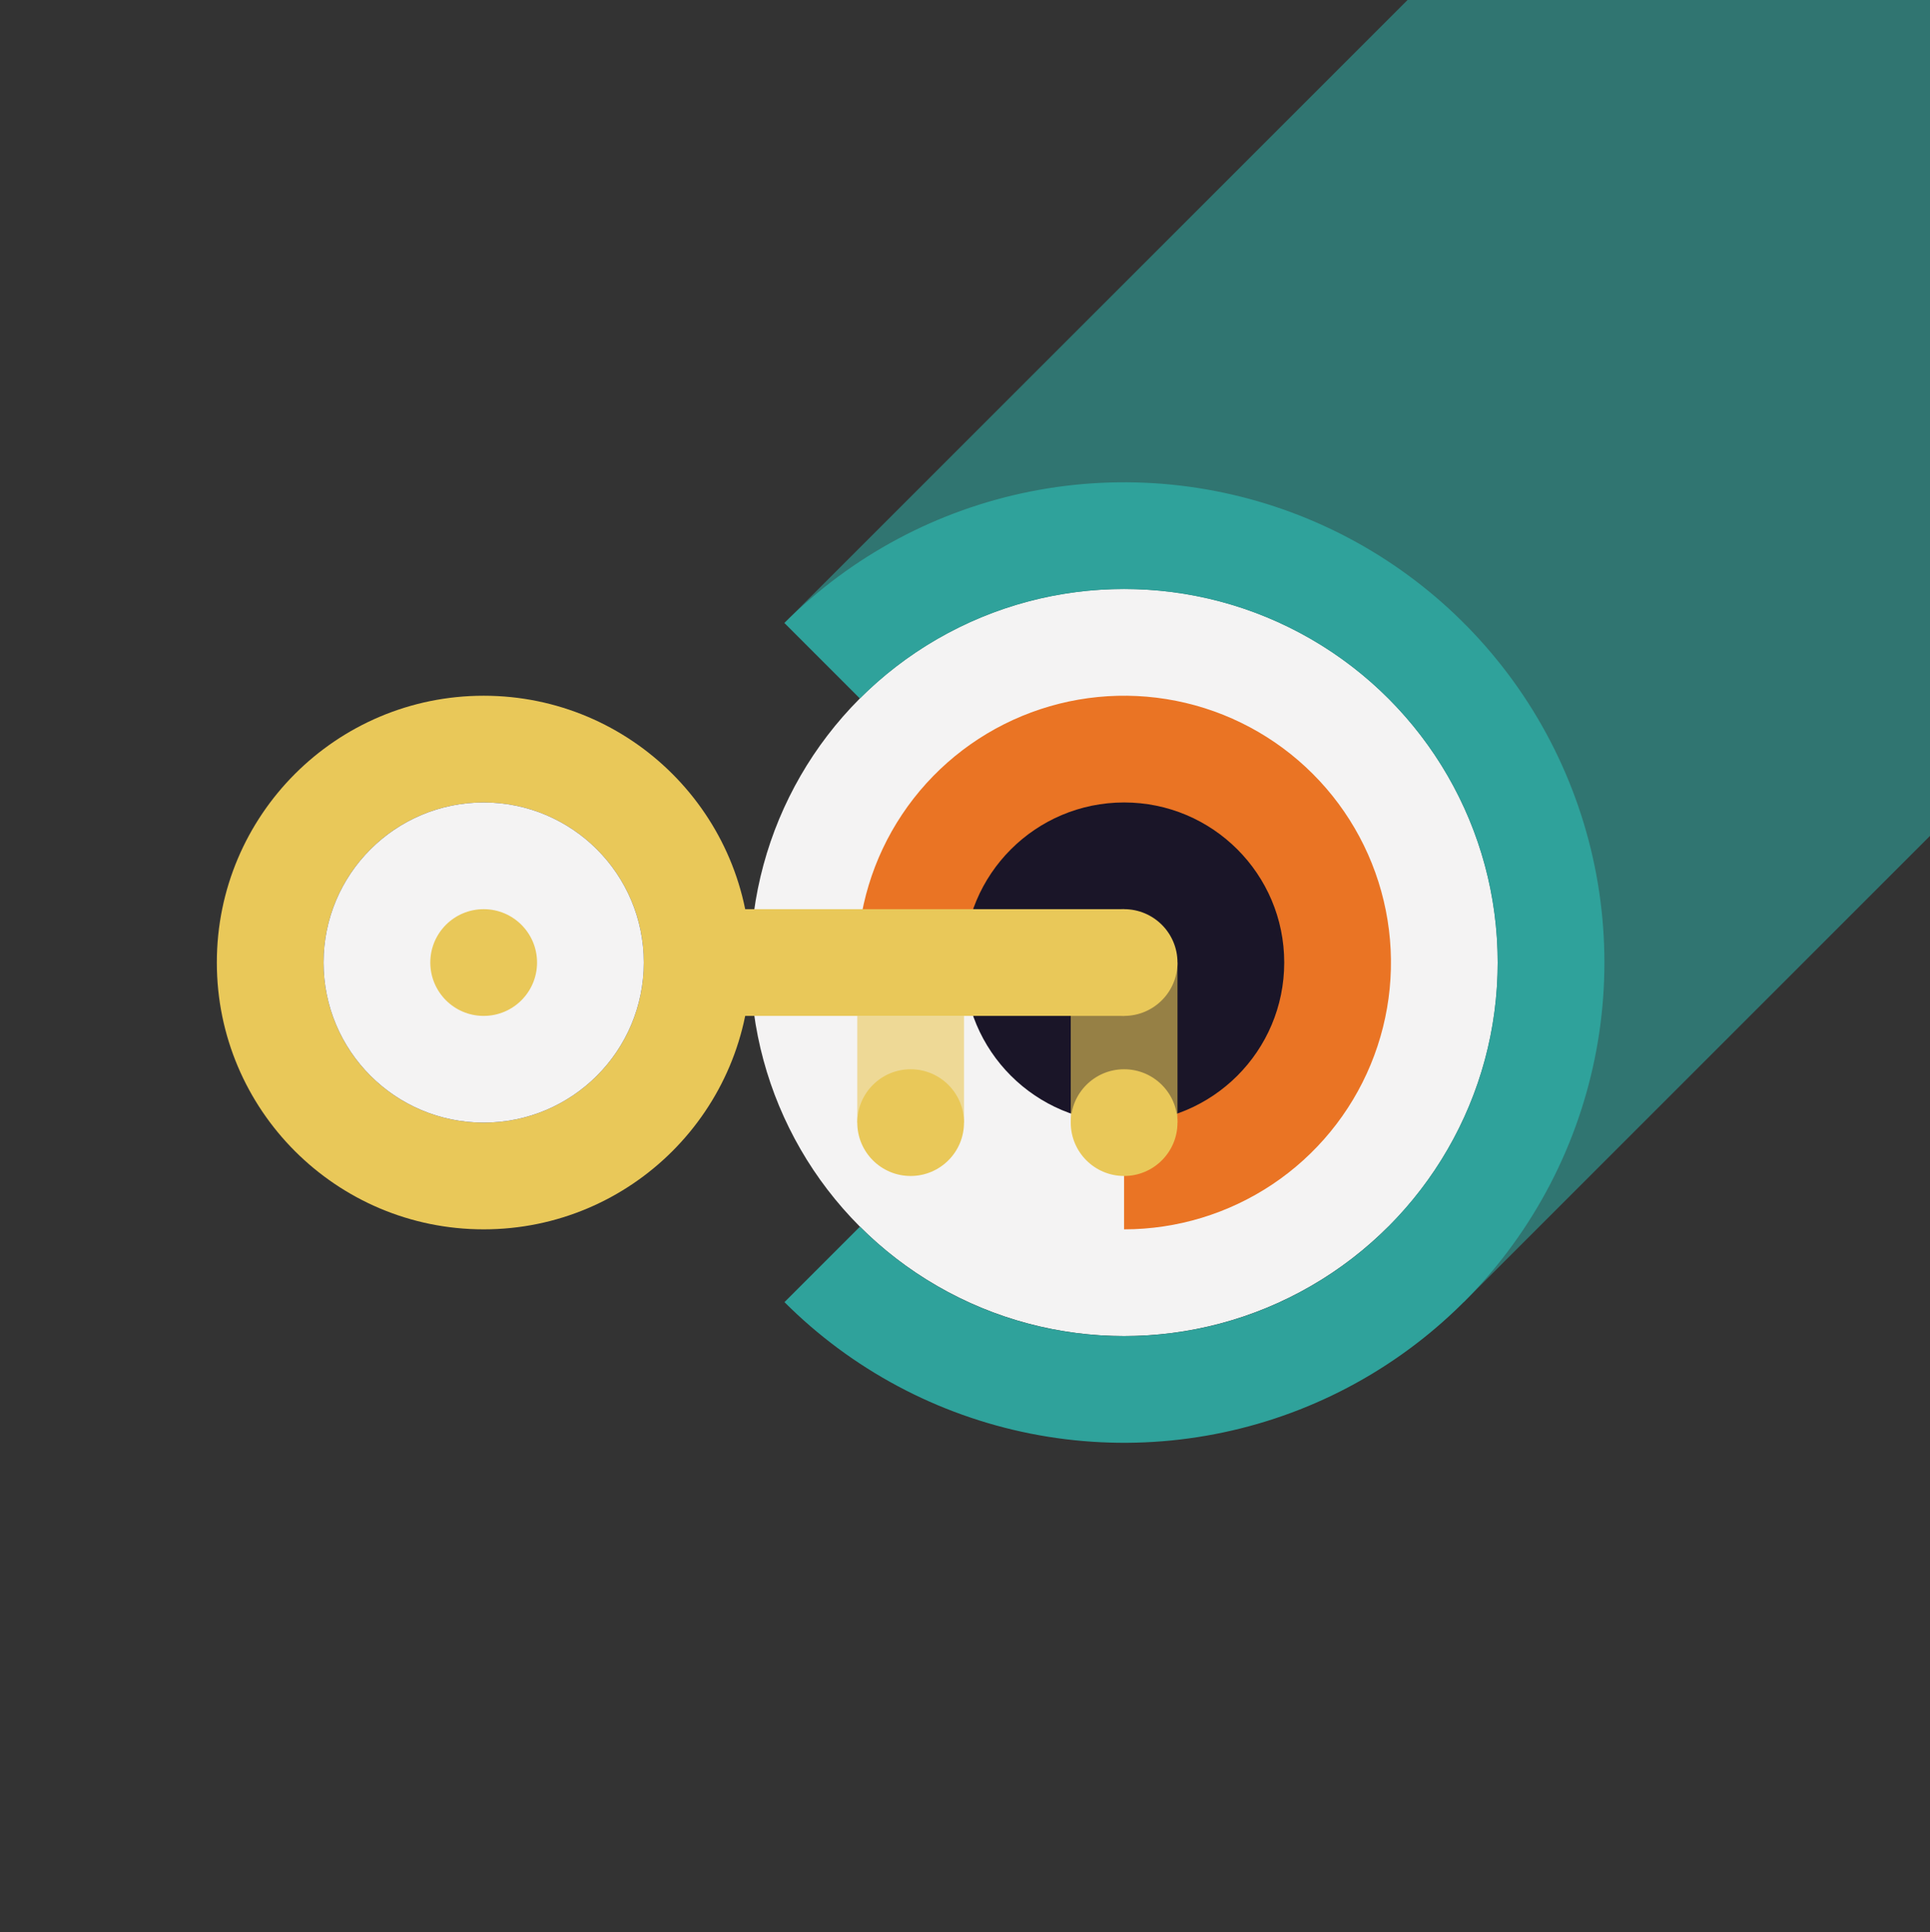 <?xml version="1.0" encoding="UTF-8"?><svg id="a" xmlns="http://www.w3.org/2000/svg" viewBox="0 0 720 721"><rect x="0" y="0" width="720" height="721" fill="#333333" stroke="none"/><defs><style>.b{fill:#f4f3f3;}.c,.d,.e{fill:#e9c859;}.f{fill:#ea7424;}.g{fill:#1a1528;}.h,.d{isolation:isolate;opacity:.6;}.h,.i{fill:#2fa29b;}.i,.e{fill-rule:evenodd;}</style></defs><polygon class="h" points="720 0 525.09 0 292.65 232.44 546.05 485.85 720 311.89 720 0"/><circle class="b" cx="419.35" cy="359.14" r="139.37"/><path class="i" d="M384.39,534.89c-34.75-6.91-66.69-23.98-91.74-49.04l28.15-28.16c25.23,25.22,60.07,40.82,98.55,40.82,76.97,0,139.37-62.4,139.37-139.37s-62.4-139.37-139.37-139.37c-38.49,0-73.33,15.6-98.55,40.82l-28.15-28.16c25.06-25.06,56.99-42.13,91.74-49.04,34.76-6.91,70.79-3.36,103.53,10.2s60.72,36.53,80.42,66c19.69,29.47,30.2,64.11,30.2,99.55s-10.51,70.08-30.2,99.55c-19.69,29.47-47.67,52.43-80.42,66-32.74,13.56-68.77,17.11-103.53,10.2h0Z"/><path class="f" d="M419.36,458.69c19.69,0,38.93-5.84,55.31-16.78,16.37-10.94,29.13-26.49,36.66-44.68,7.54-18.19,9.51-38.21,5.66-57.52-3.84-19.31-13.32-37.05-27.25-50.97-13.92-13.92-31.66-23.4-50.97-27.24s-39.33-1.87-57.52,5.67c-18.19,7.53-33.74,20.29-44.68,36.66s-16.77,35.62-16.77,55.31h99.55v99.55h0Z"/><circle class="g" cx="419.36" cy="359.14" r="59.73"/><circle class="c" cx="419.36" cy="418.87" r="19.91"/><circle class="c" cx="339.72" cy="418.87" r="19.91"/><rect class="c" x="240.17" y="339.23" width="179.19" height="39.82"/><rect class="d" x="319.81" y="379.05" width="39.82" height="39.82"/><rect class="d" x="399.45" y="359.14" width="39.82" height="59.73"/><circle class="c" cx="419.36" cy="359.14" r="19.91"/><g><path class="e" d="M80.89,359.14c0,54.98,44.57,99.55,99.55,99.55s99.55-44.57,99.55-99.55-44.57-99.55-99.55-99.55-99.55,44.57-99.55,99.55h0Zm39.82,0c0,32.99,26.74,59.73,59.73,59.73s59.73-26.74,59.73-59.73-26.74-59.73-59.73-59.73-59.73,26.74-59.73,59.73Z"/><circle class="b" cx="180.44" cy="359.14" r="59.73"/><path class="c" d="M200.35,359.14c0,11-8.91,19.91-19.91,19.91s-19.91-8.91-19.91-19.91,8.91-19.91,19.91-19.91,19.91,8.91,19.91,19.91Z"/></g></svg>